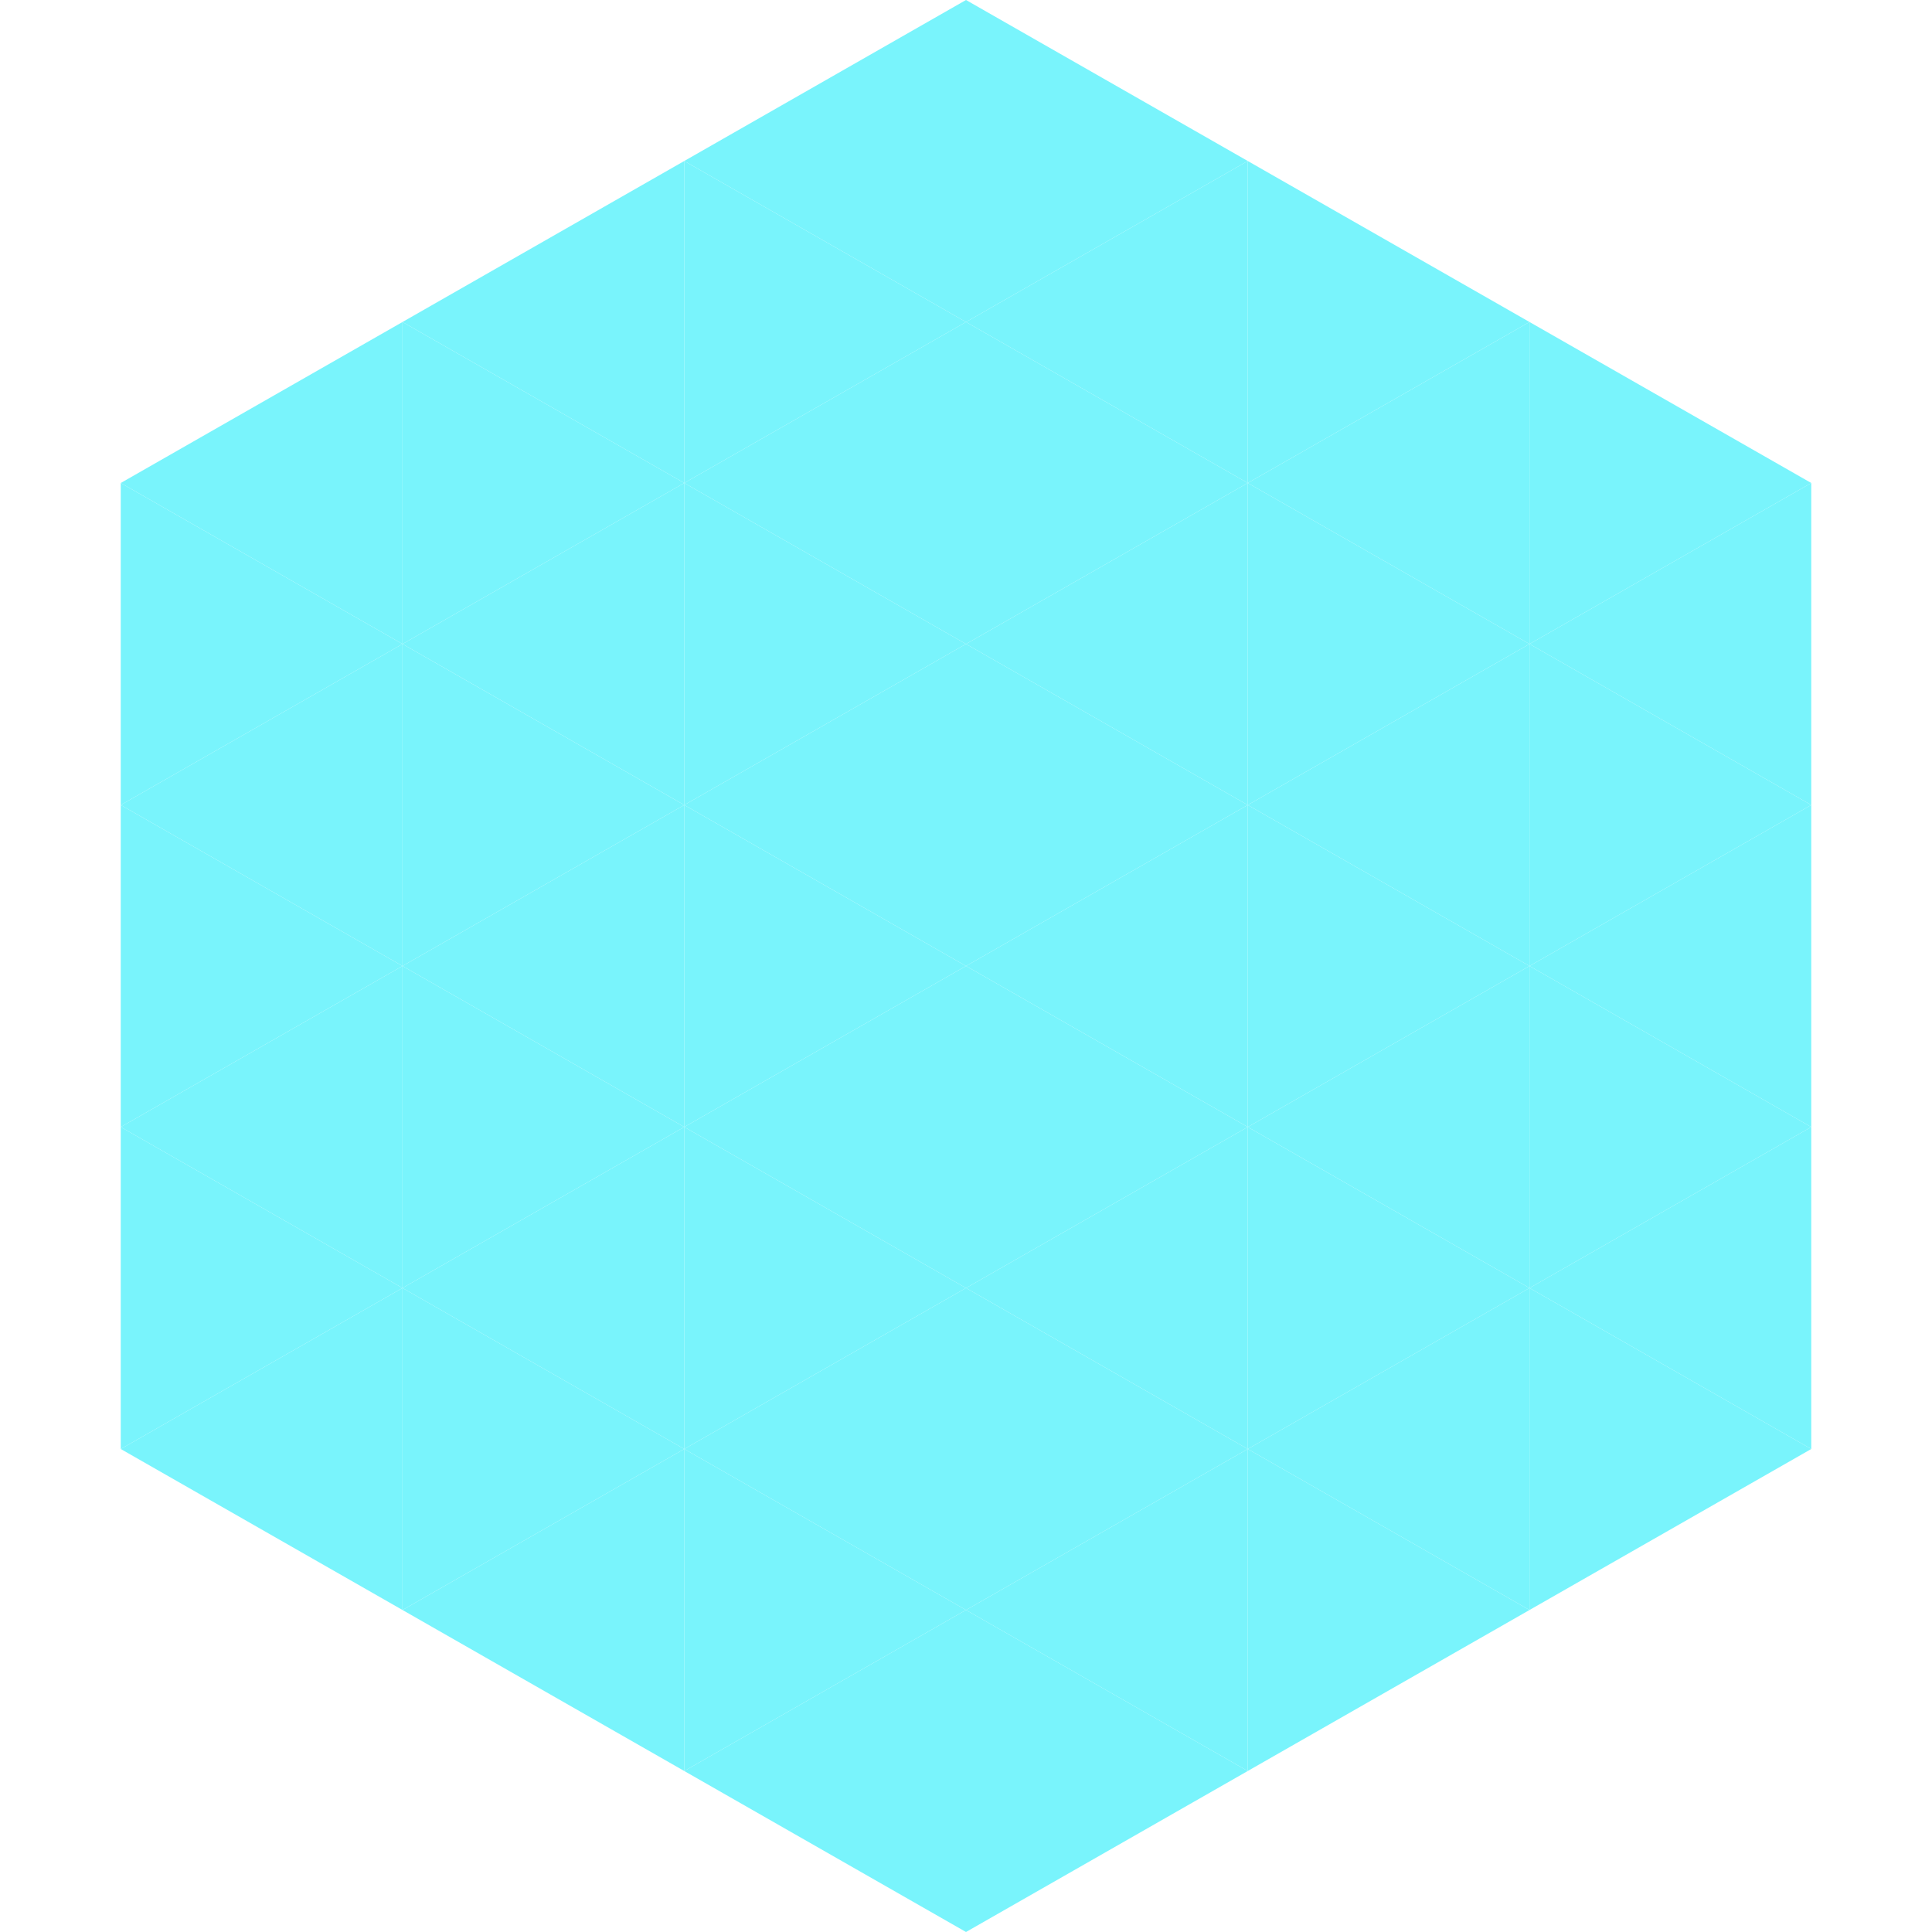 <?xml version="1.0"?>
<!-- Generated by SVGo -->
<svg width="240" height="240"
     xmlns="http://www.w3.org/2000/svg"
     xmlns:xlink="http://www.w3.org/1999/xlink">
<polygon points="50,40 15,60 50,80" style="fill:rgb(121,244,252)" />
<polygon points="190,40 225,60 190,80" style="fill:rgb(121,244,252)" />
<polygon points="15,60 50,80 15,100" style="fill:rgb(121,244,252)" />
<polygon points="225,60 190,80 225,100" style="fill:rgb(121,244,252)" />
<polygon points="50,80 15,100 50,120" style="fill:rgb(121,244,252)" />
<polygon points="190,80 225,100 190,120" style="fill:rgb(121,244,252)" />
<polygon points="15,100 50,120 15,140" style="fill:rgb(121,244,252)" />
<polygon points="225,100 190,120 225,140" style="fill:rgb(121,244,252)" />
<polygon points="50,120 15,140 50,160" style="fill:rgb(121,244,252)" />
<polygon points="190,120 225,140 190,160" style="fill:rgb(121,244,252)" />
<polygon points="15,140 50,160 15,180" style="fill:rgb(121,244,252)" />
<polygon points="225,140 190,160 225,180" style="fill:rgb(121,244,252)" />
<polygon points="50,160 15,180 50,200" style="fill:rgb(121,244,252)" />
<polygon points="190,160 225,180 190,200" style="fill:rgb(121,244,252)" />
<polygon points="15,180 50,200 15,220" style="fill:rgb(255,255,255); fill-opacity:0" />
<polygon points="225,180 190,200 225,220" style="fill:rgb(255,255,255); fill-opacity:0" />
<polygon points="50,0 85,20 50,40" style="fill:rgb(255,255,255); fill-opacity:0" />
<polygon points="190,0 155,20 190,40" style="fill:rgb(255,255,255); fill-opacity:0" />
<polygon points="85,20 50,40 85,60" style="fill:rgb(121,244,252)" />
<polygon points="155,20 190,40 155,60" style="fill:rgb(121,244,252)" />
<polygon points="50,40 85,60 50,80" style="fill:rgb(121,244,252)" />
<polygon points="190,40 155,60 190,80" style="fill:rgb(121,244,252)" />
<polygon points="85,60 50,80 85,100" style="fill:rgb(121,244,252)" />
<polygon points="155,60 190,80 155,100" style="fill:rgb(121,244,252)" />
<polygon points="50,80 85,100 50,120" style="fill:rgb(121,244,252)" />
<polygon points="190,80 155,100 190,120" style="fill:rgb(121,244,252)" />
<polygon points="85,100 50,120 85,140" style="fill:rgb(121,244,252)" />
<polygon points="155,100 190,120 155,140" style="fill:rgb(121,244,252)" />
<polygon points="50,120 85,140 50,160" style="fill:rgb(121,244,252)" />
<polygon points="190,120 155,140 190,160" style="fill:rgb(121,244,252)" />
<polygon points="85,140 50,160 85,180" style="fill:rgb(121,244,252)" />
<polygon points="155,140 190,160 155,180" style="fill:rgb(121,244,252)" />
<polygon points="50,160 85,180 50,200" style="fill:rgb(121,244,252)" />
<polygon points="190,160 155,180 190,200" style="fill:rgb(121,244,252)" />
<polygon points="85,180 50,200 85,220" style="fill:rgb(121,244,252)" />
<polygon points="155,180 190,200 155,220" style="fill:rgb(121,244,252)" />
<polygon points="120,0 85,20 120,40" style="fill:rgb(121,244,252)" />
<polygon points="120,0 155,20 120,40" style="fill:rgb(121,244,252)" />
<polygon points="85,20 120,40 85,60" style="fill:rgb(121,244,252)" />
<polygon points="155,20 120,40 155,60" style="fill:rgb(121,244,252)" />
<polygon points="120,40 85,60 120,80" style="fill:rgb(121,244,252)" />
<polygon points="120,40 155,60 120,80" style="fill:rgb(121,244,252)" />
<polygon points="85,60 120,80 85,100" style="fill:rgb(121,244,252)" />
<polygon points="155,60 120,80 155,100" style="fill:rgb(121,244,252)" />
<polygon points="120,80 85,100 120,120" style="fill:rgb(121,244,252)" />
<polygon points="120,80 155,100 120,120" style="fill:rgb(121,244,252)" />
<polygon points="85,100 120,120 85,140" style="fill:rgb(121,244,252)" />
<polygon points="155,100 120,120 155,140" style="fill:rgb(121,244,252)" />
<polygon points="120,120 85,140 120,160" style="fill:rgb(121,244,252)" />
<polygon points="120,120 155,140 120,160" style="fill:rgb(121,244,252)" />
<polygon points="85,140 120,160 85,180" style="fill:rgb(121,244,252)" />
<polygon points="155,140 120,160 155,180" style="fill:rgb(121,244,252)" />
<polygon points="120,160 85,180 120,200" style="fill:rgb(121,244,252)" />
<polygon points="120,160 155,180 120,200" style="fill:rgb(121,244,252)" />
<polygon points="85,180 120,200 85,220" style="fill:rgb(121,244,252)" />
<polygon points="155,180 120,200 155,220" style="fill:rgb(121,244,252)" />
<polygon points="120,200 85,220 120,240" style="fill:rgb(121,244,252)" />
<polygon points="120,200 155,220 120,240" style="fill:rgb(121,244,252)" />
<polygon points="85,220 120,240 85,260" style="fill:rgb(255,255,255); fill-opacity:0" />
<polygon points="155,220 120,240 155,260" style="fill:rgb(255,255,255); fill-opacity:0" />
</svg>
